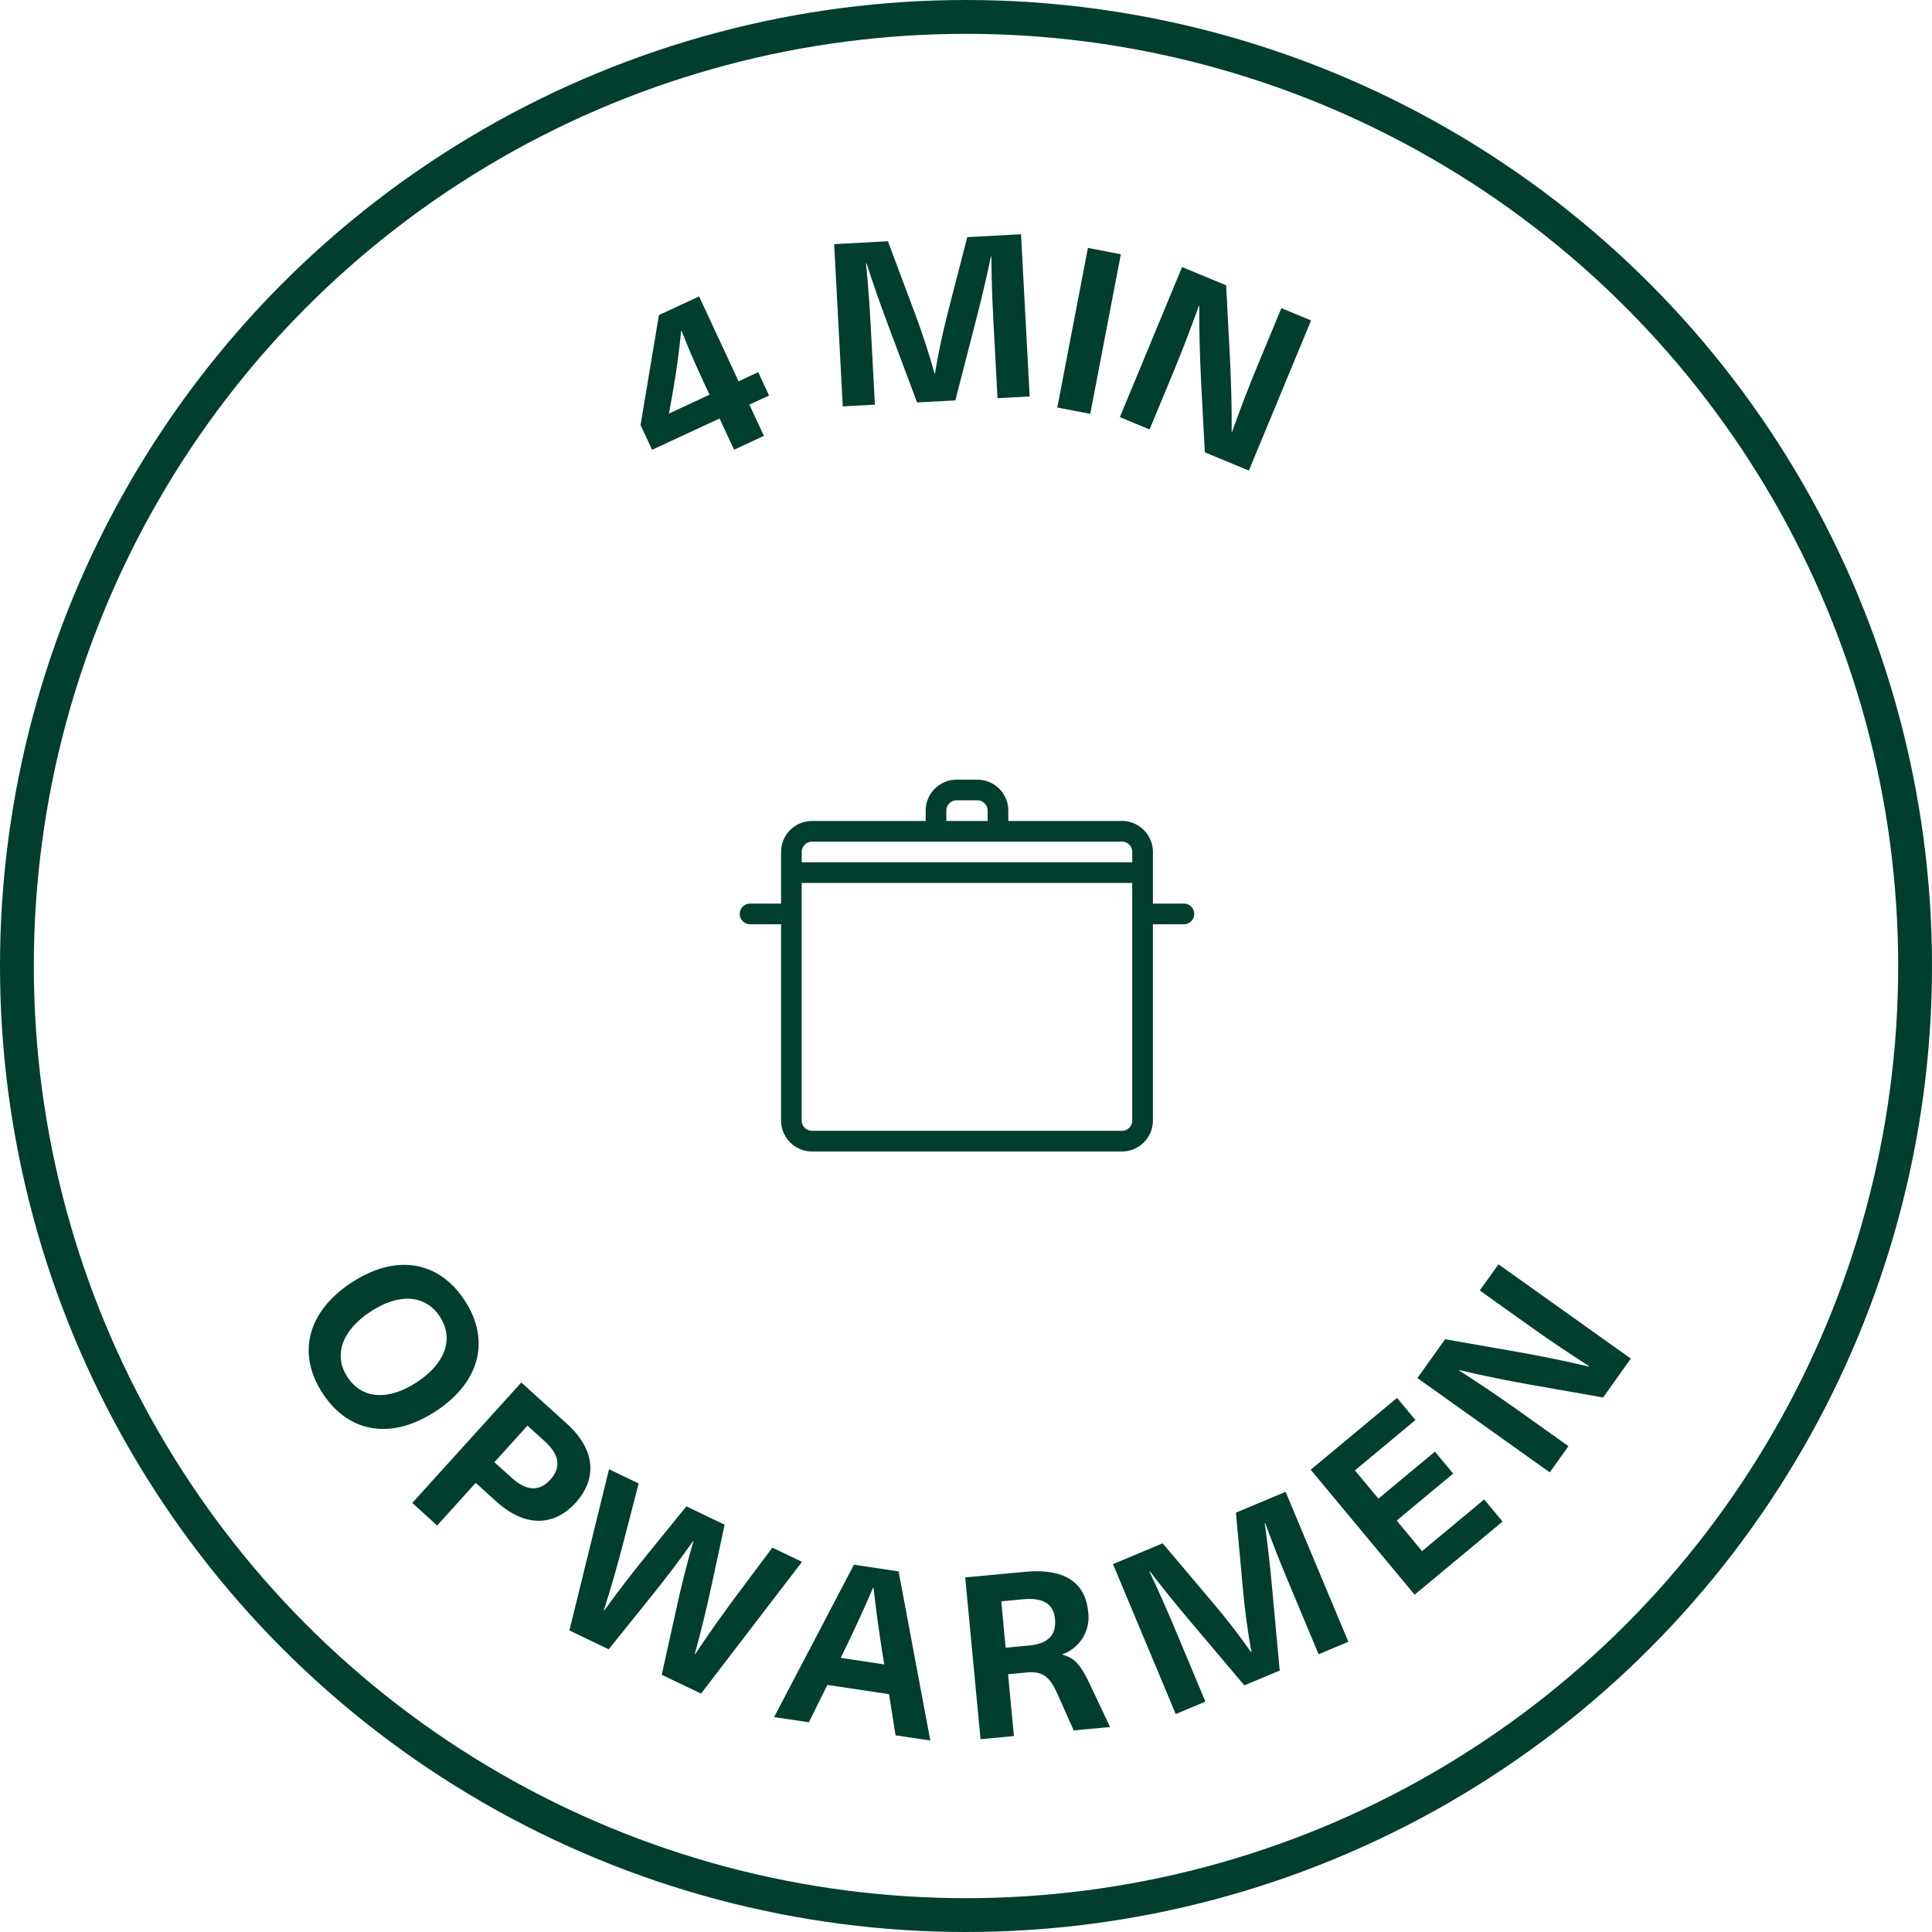 <svg xmlns="http://www.w3.org/2000/svg" width="171.368" height="171.368" viewBox="0 0 171.368 171.368">
  <g id="Group_315" data-name="Group 315" transform="translate(1.5 1.5)">
    <g id="Group_314" data-name="Group 314" transform="translate(0 0)">
      <g id="Group_309" data-name="Group 309">
        <ellipse id="Ellipse_36" data-name="Ellipse 36" cx="84.184" cy="84.184" rx="84.184" ry="84.184" fill="none" stroke="#003e2e" stroke-miterlimit="10" stroke-width="3"/>
      </g>
      <g id="Group_311" data-name="Group 311" transform="translate(55.316 19.275)">
        <g id="Group_310" data-name="Group 310">
          <path id="Path_277" data-name="Path 277" d="M1426.87,345.255l1.288,2.772-2.644,1.228-1.288-2.772-5.985,2.78-1.024-2.2,1.63-9.753,3.563-1.655,3.5,7.528,1.744-.81.964,2.075Zm-3.534-.881-.7-1.505c-.64-1.377-1.234-2.754-1.782-4.173l-.036.018c-.157,1.681-.387,3.349-.672,5.043l-.409,2.289Z" transform="translate(-1417.217 -330.139)" fill="#003e2e"/>
          <path id="Path_278" data-name="Path 278" d="M1453.081,343.333l-.381-7.156q-.144-2.7-.166-5.4l-.04,0c-.372,1.782-.8,3.61-1.255,5.376l-1.9,7.379-3.395.179-2.67-7.135c-.638-1.708-1.258-3.479-1.817-5.213h-.041q.265,2.694.408,5.392l.38,7.154-2.849.152-.765-14.39,4.77-.255,2.433,6.5c.638,1.709,1.218,3.482,1.7,5.221l.04,0c.291-1.779.681-3.6,1.133-5.37l1.732-6.72,4.769-.253.765,14.39Z" transform="translate(-1421.417 -328.791)" fill="#003e2e"/>
          <path id="Path_279" data-name="Path 279" d="M1463.222,344.463l2.715-14.157,2.922.561-2.715,14.157Z" transform="translate(-1426.256 -329.089)" fill="#003e2e"/>
          <path id="Path_280" data-name="Path 280" d="M1477.664,348.849l-.34-6.472c-.1-2.125-.17-4.345-.151-6.505l-.038-.016c-.706,1.965-1.447,3.914-2.246,5.841l-2.123,5.123-2.637-1.094,5.518-13.313,3.908,1.621.34,6.473c.1,2.125.172,4.345.152,6.5l.037.015c.705-1.965,1.447-3.913,2.245-5.839l2.125-5.123,2.636,1.092-5.518,13.315Z" transform="translate(-1427.613 -329.502)" fill="#003e2e"/>
        </g>
      </g>
      <g id="Group_313" data-name="Group 313" transform="translate(25.879 110.644)">
        <g id="Group_312" data-name="Group 312">
          <path id="Path_281" data-name="Path 281" d="M1391.867,455.539c-3.908,2.566-7.714,1.969-10.038-1.567s-1.359-7.266,2.548-9.834,7.715-1.969,10.037,1.568S1395.773,452.972,1391.867,455.539Zm-5.8-8.829c-2.536,1.667-3.315,3.873-2.037,5.818s3.611,2.108,6.148.441,3.316-3.873,2.038-5.819S1388.6,445.042,1386.066,446.71Z" transform="translate(-1380.582 -442.513)" fill="#003e2e"/>
          <path id="Path_282" data-name="Path 282" d="M1405.727,459.2c2.6,2.349,2.667,4.926.792,7s-4.445,2.256-7.041-.094l-1.831-1.657-3.423,3.781-2.206-2,9.673-10.686Zm-6.424,3.415,1.532,1.385c1.4,1.263,2.523,1.164,3.433.159s.9-2.136-.5-3.4l-1.531-1.385Z" transform="translate(-1382.829 -445.063)" fill="#003e2e"/>
          <path id="Path_283" data-name="Path 283" d="M1417.554,483.356l1.266-5.724c.446-2.052.956-4.1,1.539-6.107l-.036-.018c-1.2,1.712-2.479,3.39-3.8,5.022l-3.675,4.568-3.485-1.672,3.516-14.3,2.627,1.26-1.338,5.174c-.528,2.035-1.118,4.109-1.748,6.075l.036.018c1.214-1.686,2.526-3.392,3.883-5.052l3.4-4.183,3.394,1.629-1.137,5.269c-.446,2.1-.954,4.188-1.511,6.188l.036.018c1.14-1.72,2.388-3.478,3.645-5.165l3.2-4.279,2.628,1.261-8.953,11.687Z" transform="translate(-1386.237 -446.947)" fill="#003e2e"/>
          <path id="Path_284" data-name="Path 284" d="M1436.685,486.323l-1.643,3.316-3.083-.462,7.08-13.515,3.965.593,2.811,15-3.083-.461-.579-3.649Zm4.883-2.809c-.3-1.93-.583-3.9-.788-5.81l-.04-.006c-.756,1.77-1.579,3.572-2.434,5.327l-.441.9,3.865.579Z" transform="translate(-1390.676 -449.016)" fill="#003e2e"/>
          <path id="Path_285" data-name="Path 285" d="M1458.343,476.437c3.608-.341,5.382,1,5.623,3.556a3.48,3.48,0,0,1-2.287,3.755l0,.041c1.042.267,1.583.826,2.419,2.578l1.808,3.834-3.226.3-1.47-3.3c-.669-1.482-1.306-1.971-2.717-1.838l-1.634.156.52,5.482-2.962.28-1.359-14.351Zm-1.7,6.73,2.1-.2c1.794-.17,2.4-1.041,2.278-2.351-.131-1.391-1.136-1.906-2.828-1.746l-1.935.184Z" transform="translate(-1394.823 -449.158)" fill="#003e2e"/>
          <path id="Path_286" data-name="Path 286" d="M1487.608,482.027l-2.767-6.61q-1.044-2.494-1.975-5.032l-.038.015c.252,1.8.461,3.67.629,5.486l.7,7.587-3.137,1.313-4.916-5.82c-1.177-1.393-2.359-2.852-3.468-4.3l-.037.016q1.156,2.446,2.2,4.939l2.767,6.609-2.632,1.1-5.567-13.3,4.407-1.845,4.48,5.3c1.176,1.394,2.32,2.869,3.355,4.344l.038-.015c-.325-1.772-.573-3.622-.742-5.439l-.632-6.911,4.406-1.845,5.566,13.3Z" transform="translate(-1398.025 -447.438)" fill="#003e2e"/>
          <path id="Path_287" data-name="Path 287" d="M1495.116,463.678l2.085,2.505,5.012-4.169,1.619,1.945-5.013,4.17,2.253,2.709,5.511-4.584,1.631,1.961-7.8,6.488-9.22-11.083,7.659-6.372,1.631,1.961Z" transform="translate(-1402.315 -445.398)" fill="#003e2e"/>
          <path id="Path_288" data-name="Path 288" d="M1519.446,454.311l-6.386-1.119c-2.095-.374-4.273-.806-6.375-1.31l-.023.032c1.757,1.127,3.49,2.289,5.189,3.5l4.519,3.218-1.657,2.325-11.74-8.365,2.455-3.446,6.386,1.119c2.1.374,4.272.807,6.374,1.311l.024-.033c-1.757-1.127-3.49-2.288-5.189-3.5l-4.518-3.219,1.656-2.325,11.74,8.364Z" transform="translate(-1404.628 -442.501)" fill="#003e2e"/>
        </g>
      </g>
    </g>
    <path id="Path_289" data-name="Path 289" d="M1467.564,399.995h-2.749v-4.582a2.751,2.751,0,0,0-2.748-2.748h-10.078v-.916A2.752,2.752,0,0,0,1449.24,389h-1.832a2.752,2.752,0,0,0-2.749,2.749v.916h-10.078a2.752,2.752,0,0,0-2.749,2.748v4.582h-2.749a.916.916,0,0,0,0,1.832h2.749v17.407a2.752,2.752,0,0,0,2.749,2.749h27.486a2.752,2.752,0,0,0,2.748-2.749V401.827h2.749a.916.916,0,0,0,0-1.832Zm-21.073-8.246a.918.918,0,0,1,.916-.917h1.832a.918.918,0,0,1,.916.917v.916h-3.665Zm-11.911,2.748h27.486a.917.917,0,0,1,.916.916v.917h-29.318v-.917A.918.918,0,0,1,1434.581,394.5Zm28.4,24.737a.917.917,0,0,1-.916.916h-27.486a.917.917,0,0,1-.916-.916V398.162h29.318Z" transform="translate(-1364.052 -321.345)" fill="#003e2e"/>
  </g>
</svg>
